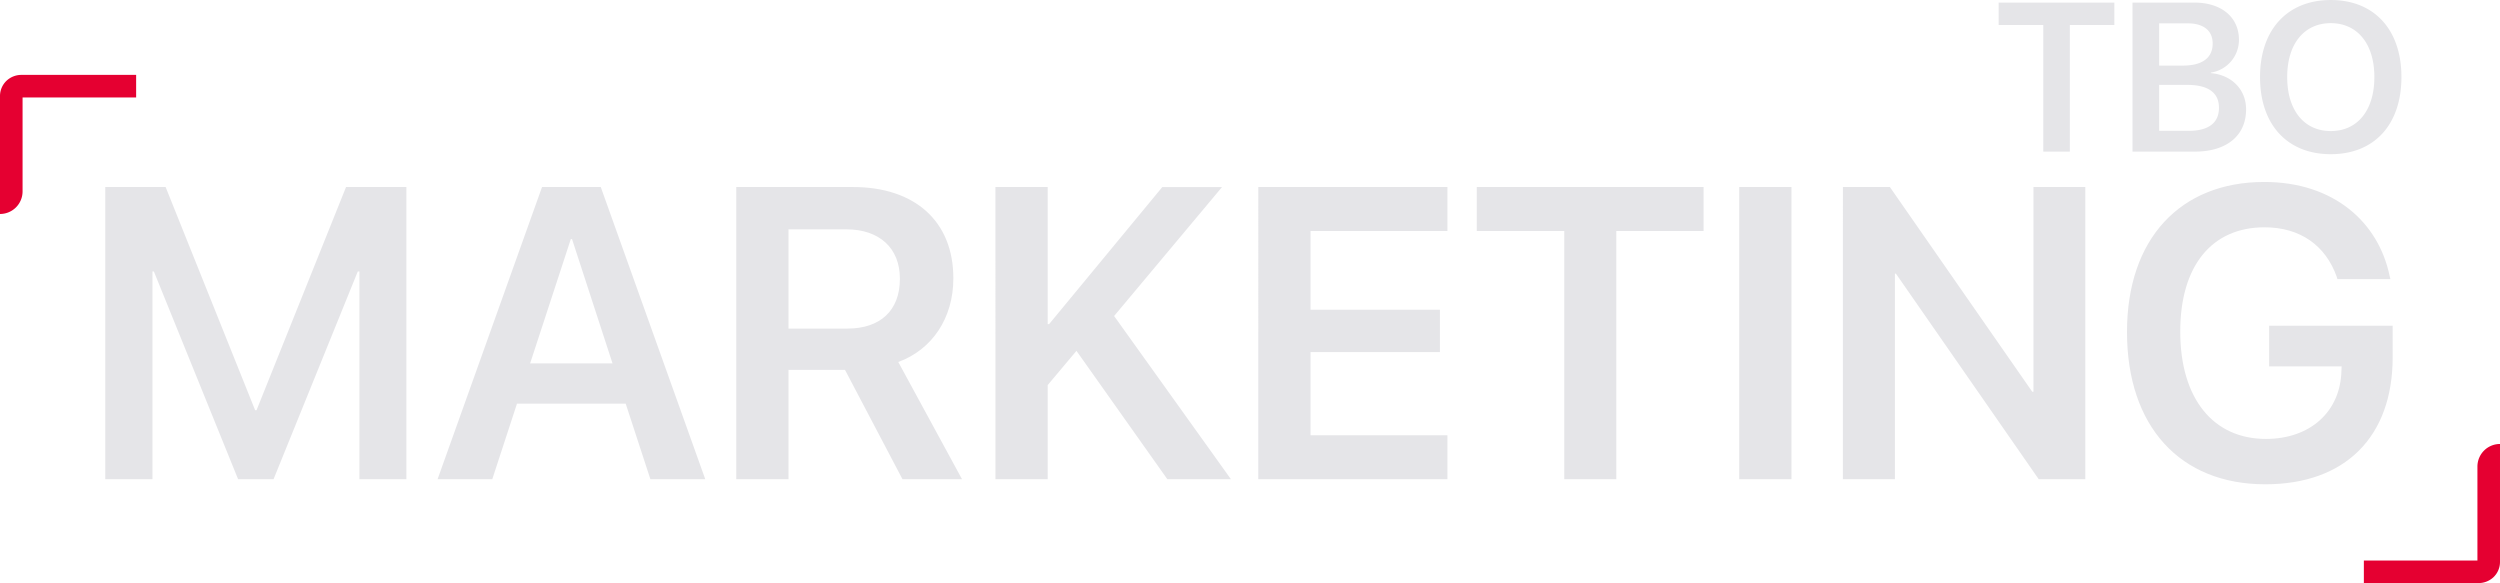 <svg xmlns="http://www.w3.org/2000/svg" xmlns:xlink="http://www.w3.org/1999/xlink" width="602.828" height="140.598" viewBox="0 0 602.828 140.598"><defs><clipPath id="a"><rect width="32.828" height="33.541" fill="none"/></clipPath></defs><g transform="translate(-1220 -162.443)"><g transform="translate(1220 180.5)"><g transform="translate(0 0)" clip-path="url(#a)"><path d="M5.21,0H32.827V5.441H5.442V28.1A5.442,5.442,0,0,1,0,33.54V5.1A5.075,5.075,0,0,1,1.626,1.366,5.243,5.243,0,0,1,5.21,0" transform="translate(0 0.001)" fill="#e50031"/></g></g><g transform="translate(1790 269.5)"><g transform="translate(0 0)" clip-path="url(#a)"><path d="M27.617,33.54H0V28.1H27.385V5.441A5.442,5.442,0,0,1,32.827,0V28.436A5.075,5.075,0,0,1,31.2,32.173a5.243,5.243,0,0,1-3.584,1.367" transform="translate(0 0.001)" fill="#e50031"/></g></g><path d="M-555.615,0h11.377V-50.1h.342L-523.584,0h8.545l20.313-50.1h.391V0h11.328V-70.459h-14.551L-519.141-16.65h-.342l-21.582-53.809h-14.551Zm80.127,0H-462.3l5.957-18.213h26.221L-424.17,0h13.232l-25.2-70.459h-14.16Zm32.129-57.91h.293l9.766,29.98h-19.873ZM-403.467,0h12.6V-26.367h13.623L-363.379,0h14.355L-364.4-28.271c8.2-2.979,13.281-10.645,13.281-20.117v-.1c0-13.623-9.18-21.973-24.219-21.973h-28.125Zm12.6-36.328V-60.254H-376.9c7.91,0,12.891,4.492,12.891,11.865v.1c0,7.568-4.687,11.963-12.646,11.963ZM-340.967,0h12.6V-22.705l6.934-8.252L-299.512,0h15.332l-28.174-39.355,26.025-31.1h-14.4L-328.027-37.4h-.342V-70.459h-12.6Zm63.379,0h45.605V-10.6H-264.99V-30.664h31.2V-40.869h-31.2V-59.863h33.008v-10.6h-45.605Zm73.779,0h12.549V-59.863h21.045v-10.6H-224.9v10.6h21.094Zm42.188,0h12.6V-70.459h-12.6Zm25,0h12.549V-49.561h.244L-89.4,0h11.23V-70.459h-12.5v49.365h-.293l-34.326-49.365h-11.328ZM-34.766,1.221c19.287,0,30.713-11.475,30.713-30.615v-7.617H-33.838V-27.2h17.48l-.049,1.074C-16.65-16.26-23.975-9.717-34.619-9.717c-12.7,0-20.654-9.717-20.654-25.879v-.049c0-15.82,7.617-25.1,20.313-25.1,8.643,0,14.746,4.395,17.432,11.963l.146.537H-4.59l-.2-.781C-7.471-62.012-18.311-71.68-35.01-71.68c-20.312,0-33.105,13.77-33.105,36.133v.049C-68.115-12.744-55.322,1.221-34.766,1.221Z" transform="translate(1801 278)" fill="#e5e5e8"/><path d="M-88.3,0h6.4V-30.53h10.733v-5.4H-99.062v5.4H-88.3Zm21.516,0h15.066C-44.052,0-39.4-3.885-39.4-10.16v-.05c0-4.731-3.437-8.268-8.492-8.716v-.125a7.974,7.974,0,0,0,6.773-7.844v-.05c0-5.454-4.208-8.99-10.758-8.99H-66.788Zm13.3-30.929c3.81,0,6.026,1.743,6.026,4.856v.05c0,3.387-2.49,5.279-7.122,5.279h-5.777V-30.929Zm-.075,14.842c5.03,0,7.62,1.893,7.62,5.5v.05c0,3.611-2.54,5.528-7.247,5.528h-7.172V-16.087ZM-18.976.623C-8.467.623-1.942-6.524-1.942-17.955V-18c0-11.405-6.549-18.552-17.033-18.552-10.459,0-17.058,7.147-17.058,18.552v.05C-36.034-6.524-29.484.623-18.976.623Zm0-5.578c-6.425,0-10.509-5.005-10.509-13V-18c0-7.994,4.109-12.974,10.509-12.974,6.425,0,10.509,5.005,10.509,12.974v.05C-8.467-10.036-12.476-4.956-18.976-4.956Z" transform="translate(1801 199)" fill="#e5e5e8"/></g></svg>